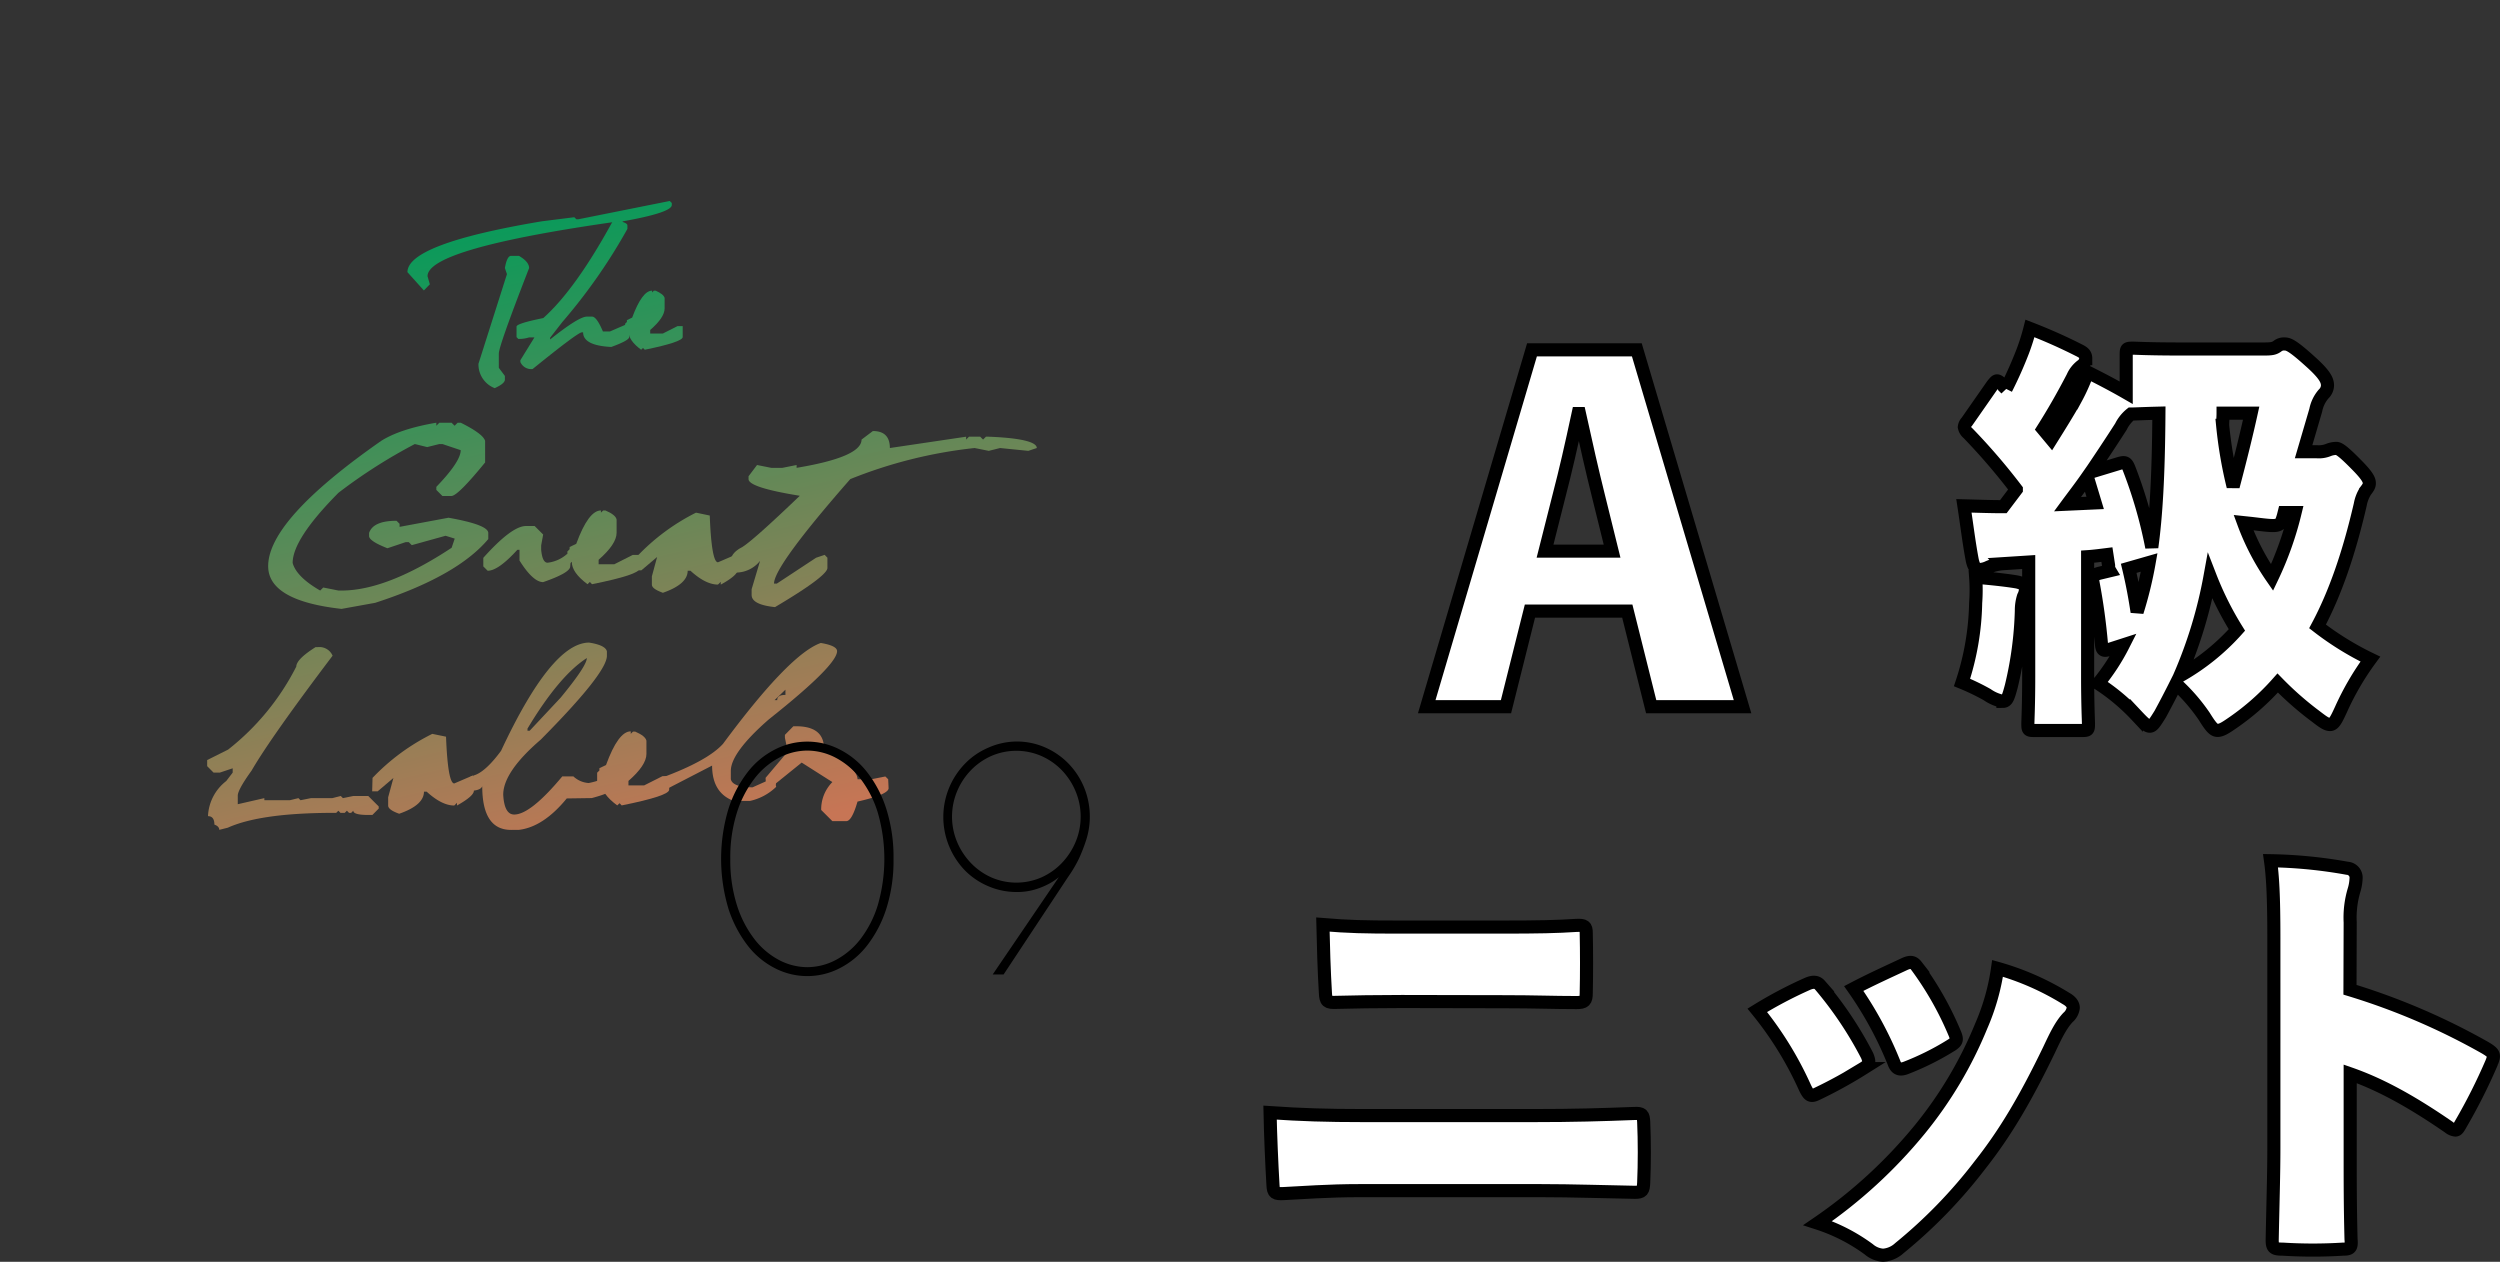 <svg xmlns="http://www.w3.org/2000/svg" xmlns:xlink="http://www.w3.org/1999/xlink" viewBox="0 0 476.93 240.71"><rect x="0" y="0" width="476.93" height="240.71" fill="#333333" stroke="none"/><defs><style>.cls-1{fill:url(#名称未設定グラデーション_14);}.cls-2{fill:url(#名称未設定グラデーション_14-2);}.cls-3{fill:url(#名称未設定グラデーション_14-3);}.cls-4{fill:url(#名称未設定グラデーション_14-4);}.cls-5{fill:url(#名称未設定グラデーション_14-5);}.cls-6{fill:url(#名称未設定グラデーション_14-6);}.cls-7{fill:url(#名称未設定グラデーション_14-7);}.cls-8{fill:url(#名称未設定グラデーション_14-8);}.cls-9{fill:url(#名称未設定グラデーション_14-9);}.cls-10{fill:url(#名称未設定グラデーション_14-10);}.cls-11{fill:url(#名称未設定グラデーション_14-11);}.cls-12{fill:url(#名称未設定グラデーション_14-12);}.cls-13{fill:url(#名称未設定グラデーション_14-13);}.cls-14{fill:url(#名称未設定グラデーション_14-14);}.cls-15{fill:none;}.cls-16{fill:#fff;stroke:#000;stroke-width:2.5px;}</style><linearGradient id="名称未設定グラデーション_14" x1="130.05" y1="161.86" x2="94.38" y2="8.65" gradientUnits="userSpaceOnUse"><stop offset="0" stop-color="#c77555"/><stop offset="0.83" stop-color="#009c5a"/></linearGradient><linearGradient id="名称未設定グラデーション_14-2" x1="133.87" y1="160.97" x2="98.2" y2="7.76" xlink:href="#名称未設定グラデーション_14"/><linearGradient id="名称未設定グラデーション_14-3" x1="146.93" y1="157.93" x2="111.26" y2="4.72" xlink:href="#名称未設定グラデーション_14"/><linearGradient id="名称未設定グラデーション_14-4" x1="89.3" y1="171.35" x2="53.64" y2="18.14" xlink:href="#名称未設定グラデーション_14"/><linearGradient id="名称未設定グラデーション_14-5" x1="114.27" y1="165.54" x2="78.6" y2="12.33" xlink:href="#名称未設定グラデーション_14"/><linearGradient id="名称未設定グラデーション_14-6" x1="128.1" y1="162.32" x2="92.43" y2="9.11" xlink:href="#名称未設定グラデーション_14"/><linearGradient id="名称未設定グラデーション_14-7" x1="142.97" y1="158.85" x2="107.31" y2="5.64" xlink:href="#名称未設定グラデーション_14"/><linearGradient id="名称未設定グラデーション_14-8" x1="180.97" y1="150.01" x2="145.3" y2="-3.2" xlink:href="#名称未設定グラデーション_14"/><linearGradient id="名称未設定グラデーション_14-9" x1="61.44" y1="177.84" x2="25.77" y2="24.63" xlink:href="#名称未設定グラデーション_14"/><linearGradient id="名称未設定グラデーション_14-10" x1="85.94" y1="172.13" x2="50.27" y2="18.92" xlink:href="#名称未設定グラデーション_14"/><linearGradient id="名称未設定グラデーション_14-11" x1="109.43" y1="166.66" x2="73.76" y2="13.45" xlink:href="#名称未設定グラデーション_14"/><linearGradient id="名称未設定グラデーション_14-12" x1="124.19" y1="163.23" x2="88.52" y2="10.02" xlink:href="#名称未設定グラデーション_14"/><linearGradient id="名称未設定グラデーション_14-13" x1="147.71" y1="157.75" x2="112.04" y2="4.54" xlink:href="#名称未設定グラデーション_14"/><linearGradient id="名称未設定グラデーション_14-14" x1="159.05" y1="155.11" x2="123.38" y2="1.9" xlink:href="#名称未設定グラデーション_14"/></defs><g id="レイヤー_2" data-name="レイヤー 2"><g id="レイヤー_1-2" data-name="レイヤー 1"><path class="cls-1" d="M127.77,38.34l.39.39v.38q0,1.44-9.32,3.11l-.38.39-.39-.39Q81.56,47.38,81.56,52.69L82,54.24l-1.14,1.17-3.13-3.49q0-5.41,25.63-9.7l6.2-.78.39.39h.39ZM97.49,48.81H99c1.29.75,1.94,1.53,1.94,2.33Q95.16,66,95.16,67.45v2.72l1.16,1.55v.78c-.11.53-.76,1-1.94,1.55a4.84,4.84,0,0,1-3.1-4.66L96.71,52.3l-.39-1.16C96.58,49.59,97,48.81,97.49,48.81Z"/><path class="cls-2" d="M117,42c1.79.23,2.69.57,2.69,1v.67a106.39,106.39,0,0,1-12.4,17.75l-2.34,3v.34c3.62-2.9,6-4.36,7-4.36h1c.6,0,1.29,1,2.07,2.83l1.35,0,3-1.3.67,1v1.35c0,.45-1.15,1.08-3.43,1.91q-5.37-.27-5.37-2.79H111q-.75,0-9.39,7a2.25,2.25,0,0,1-2.34-1.34v-.34l2.69-4.36h-1a6.35,6.35,0,0,1-2.08.3l-.34-.35v-2q0-.6,5.1-1.63Q109.85,55.14,117,42Z"/><path class="cls-3" d="M124.4,55.45v.35l.34-.35h.34c1,.45,1.6.91,1.71,1.39v2q0,1.73-2.75,4.11v.68h2.41l2.79-1.41h1v2.07q0,.95-7.24,2.43l-.33-.34-.36.34c-1.59-1.18-2.39-2.32-2.39-3.41-.44.39-.66.32-.66-.22V61.76l.34-.35v-.34l1-.48C121.87,57.17,123.13,55.45,124.4,55.45Z"/><path class="cls-4" d="M83.24,80.64v.58l.58-.58h2.32l.59.58.58-.58h.58c2.88,1.43,4.44,2.6,4.66,3.49v4.09q-5.16,6.33-6.41,6.4H84.4l-1.16-1.16v-.58q4.65-4.83,4.65-7L84.4,84.71h-.58l-2.33.58-2.35-.58A101.21,101.21,0,0,0,64.58,94q-8.76,8.83-8.75,13.4c.48,1.76,2.23,3.52,5.25,5.26l.59-.58,2.91.58h.58q8.63,0,21-8.16l.59-1.75L85,102.21,78.56,104l-.58-.58H77.4l-3.49,1.17c-2.33-.91-3.5-1.69-3.5-2.33v-.58c.52-1.56,2.27-2.33,5.24-2.33l.58.58v.58l9.33-1.74q7.59,1.34,7.59,2.91v1.16Q87.21,109.92,71.58,115l-6.42,1.16q-14-1.56-14-8.16,0-8.84,21.57-23.9Q76.37,81.81,83.24,80.64Z"/><path class="cls-5" d="M100.34,100.35H102l1.62,1.62-.38,2.08v.83c.15,1.65.56,2.47,1.22,2.47a6.74,6.74,0,0,0,3.7-1.65H109l-.22,2.35q0,1.22-5.16,3-1.92,0-4.51-4.11v-2.06h-.41q-3.63,4-5.67,4l-.83-.83v-1.63Q97.63,100.35,100.34,100.35Z"/><path class="cls-6" d="M114.64,97.38v.42l.43-.42h.43c1.29.55,2,1.13,2.13,1.72v2.54c0,1.44-1.14,3.15-3.43,5.15v.85h3l3.5-1.77H122v2.58q0,1.18-9.06,3l-.41-.43-.45.43q-3-2.22-3-4.27-.84.73-.84-.27v-1.71l.43-.42v-.43l1.26-.6Q112.26,97.38,114.64,97.38Z"/><path class="cls-7" d="M132.78,97.8l2.62.55c.23,6,.76,8.92,1.57,8.92l3.61-1.55.14,3c0,.69-1.08,1.63-3.22,2.81V111l-.53.52q-2.37,0-5.25-2.64h-.53q0,2.56-4.73,4.21c-1.4-.52-2.1-1-2.1-1.57v-1.57l1-3.69-3,2.54h-1l.08-2.56A40.47,40.47,0,0,1,132.78,97.8Z"/><path class="cls-8" d="M166.52,82.23q3.24,0,3.24,3.24l14.55-2.16v.55l.54-.55H187l.54.55.55-.55h.54c6.1.24,9.16,1,9.16,2.16l-1.61.54-5.4-.54-2.15.54-2.7-.54a88.66,88.66,0,0,0-23.72,5.93q-14.55,16.6-14.55,19.94h.53l7.5-4.94,1.63-.55.53.55v1.94q0,1.55-10,7.48-4.45-.46-4.46-2.32v-1.09L145,107a5.92,5.92,0,0,1-4.48,2.23,1,1,0,0,1-1.09-1.17V107c0-1,.72-1.88,2.15-2.62q2.22-1.38,11-9.8Q142.79,93,142.8,91.4v-.54l1.62-2.15,2.7.54h2.15l2.7-.54v.54q12.39-2.06,12.39-5.39Z"/><path class="cls-9" d="M60.19,123.46h.41a2.73,2.73,0,0,1,2.85,1.63Q51.68,140.65,48,147q-2.64,3.66-2.64,4.79v1.63l5.07-1.16v.4h4.87l1.63-.4.4.4,2-.4h4.07l1.61-.41.41.41,2-.41h2.83l2,2v.4l-1.21,1.22h-.81c-1.89,0-2.83-.27-2.83-.81l-.41.41h-.41l-.4-.41-.41.41h-.82l-.4-.41-.41.41h-.41q-14,0-20.27,2.83l-1.63.41c0-.44-.31-.78-.93-1,0-1.08-.41-1.61-1.22-1.61A8.93,8.93,0,0,1,43.16,149l1.23-1.61v-.82l-2.45.82h-1.2l-1.22-1.23V145l4-2a47.37,47.37,0,0,0,13-15.83C56.55,126.21,57.76,125,60.19,123.46Z"/><path class="cls-10" d="M82.47,140l2.62.54c.23,5.95.76,8.92,1.57,8.92l3.61-1.55.13,2.95q0,1-3.22,2.81v-.52l-.52.52q-2.37,0-5.26-2.64h-.52c0,1.71-1.58,3.12-4.73,4.21-1.4-.51-2.1-1-2.1-1.57v-1.57l1-3.68-3,2.54H71l.07-2.56A40.65,40.65,0,0,1,82.47,140Z"/><path class="cls-11" d="M112.4,122.59c2.09.33,3.22.9,3.38,1.68v.84q0,3.27-12.63,16Q96,147.26,96,151.61c.14,2.52.84,3.78,2.09,3.78,2.09,0,5.14-2.43,9.18-7.28h2.11a4.72,4.72,0,0,0,2.93,1.27,14.6,14.6,0,0,0,4.39-1.61l.4.42.28,1.81q0,1.06-4.49,2.25l-4.77.07q-4.47,5.46-9.17,6H97.7Q92,158.48,92,150c-.25.58-1.08.87-2.46.87l.27-2.77h.43l.13-.16q2.23-.65,5.22-4.71Q105.24,122.58,112.4,122.59ZM100.63,139v.4h.42l5.9-6.3q5-6.07,5-7.56Q106.67,128.93,100.63,139Z"/><path class="cls-12" d="M120.33,139.52V140l.43-.43h.42c1.3.56,2,1.13,2.14,1.73v2.54c0,1.43-1.15,3.15-3.43,5.14v.85h3l3.49-1.76h1.28v2.58q0,1.18-9.06,3l-.4-.42-.45.42q-3-2.2-3-4.26c-.55.49-.83.4-.83-.28v-1.7l.43-.43v-.43l1.26-.6Q117.95,139.52,120.33,139.52Z"/><path class="cls-13" d="M156.59,122.66c2.07.35,3.1.87,3.1,1.56q0,2.69-13,13-7.28,6.36-7.27,9.86v1.57c.22,1,1.6,1.55,4.15,1.55l4.6-2.06c-.21,1.53-.2,2.15,0,1.87a10.38,10.38,0,0,1-5.12,2.79H140c-2.76-1-4.15-3.27-4.15-6.75l-9.31,4.81-.46-1.09v-1.34q8.91-3.27,11.85-6.53Q150.63,124.75,156.59,122.66Zm-8.83,10.91h.51c0-.69.52-1,1.57-1v-1Z"/><path class="cls-14" d="M151.35,138.55h.52c3.56,0,5.33,1.42,5.33,4.27q6.39,3.65,6.39,5.84h2.65l2.66-.53.54.53.08,1.7q0,1.21-5.93,2.56c-.72,2.49-1.43,3.73-2.14,3.73h-2.66l-2.13-2.13a7.39,7.39,0,0,1,2.13-5.32l-5.85-3.72-6.75,5.45-.14-2.54,4.23-5-.54-2.65v-.55Z"/><rect class="cls-15" width="207.48" height="200.59"/><path d="M170.46,163.85a30.25,30.25,0,0,1-1.39,9.55,22.79,22.79,0,0,1-3.67,7,15.56,15.56,0,0,1-5.27,4.34,13.45,13.45,0,0,1-12.23,0,15.4,15.4,0,0,1-5.25-4.34,23,23,0,0,1-3.67-7,33.11,33.11,0,0,1,0-19.12,22.6,22.6,0,0,1,3.67-7,15.37,15.37,0,0,1,5.25-4.33,13.45,13.45,0,0,1,12.23,0,15.52,15.52,0,0,1,5.27,4.33,22.39,22.39,0,0,1,3.67,7A30.42,30.42,0,0,1,170.46,163.85Zm-31.14,0a28.45,28.45,0,0,0,1.26,8.82,20.81,20.81,0,0,0,3.34,6.48,14.47,14.47,0,0,0,4.71,4,11.64,11.64,0,0,0,5.38,1.36,11.75,11.75,0,0,0,5.41-1.36,14.53,14.53,0,0,0,4.73-4,20.57,20.57,0,0,0,3.31-6.48,31.74,31.74,0,0,0,0-17.64,20.57,20.57,0,0,0-3.31-6.48,14.53,14.53,0,0,0-4.73-4,11.75,11.75,0,0,0-5.41-1.36,11.64,11.64,0,0,0-5.38,1.36,14.47,14.47,0,0,0-4.71,4,20.81,20.81,0,0,0-3.34,6.48A28.45,28.45,0,0,0,139.32,163.85Z"/><path d="M193.92,141.46a13.41,13.41,0,0,1,5.42,1.11,14.05,14.05,0,0,1,4.45,3.05,14.48,14.48,0,0,1,3,4.54,14.67,14.67,0,0,1,.45,10,32.51,32.51,0,0,1-1.42,3.67,25.33,25.33,0,0,1-2.12,3.56L191.46,185.9h-2.08L202,167.34a11,11,0,0,1-2.16,1.4,13.76,13.76,0,0,1-2.56,1,11.92,11.92,0,0,1-3.32.43,13.53,13.53,0,0,1-5.43-1.11,13.81,13.81,0,0,1-4.44-3,14.71,14.71,0,0,1-3-4.57,14.59,14.59,0,0,1,0-11.26,14.69,14.69,0,0,1,3-4.54,13.68,13.68,0,0,1,4.44-3.05A13.53,13.53,0,0,1,193.92,141.46Zm12.24,14.32a12.46,12.46,0,0,0-1-4.9,12.9,12.9,0,0,0-2.65-4,12.4,12.4,0,0,0-3.9-2.68,12,12,0,0,0-9.45,0,12.42,12.42,0,0,0-3.88,2.68,12.9,12.9,0,0,0-2.66,4,12.55,12.55,0,0,0,0,9.82,13.19,13.19,0,0,0,2.66,4,12.32,12.32,0,0,0,3.88,2.7,11.93,11.93,0,0,0,9.47,0,12.32,12.32,0,0,0,3.88-2.7,13.16,13.16,0,0,0,2.65-4A12.37,12.37,0,0,0,206.16,155.78Z"/><path class="cls-16" d="M332.43,134.82H315l-4.56-18.24H291.87l-4.57,18.24H272.18l20.08-68.08h20ZM304.91,94.5c-1.2-4.8-2.24-9.44-3.6-15.6h-.24c-1.36,6.32-2.4,10.88-3.61,15.52l-2.71,10.72h12.79Z"/><path class="cls-16" d="M376.9,115a32.88,32.88,0,0,0,0-4.88c2.88.24,5.84.56,7.76.88,1.28.24,1.76.72,1.76,1.2a3.35,3.35,0,0,1-.4,1.6,8.83,8.83,0,0,0-.4,2.72,69.05,69.05,0,0,1-1.92,14.4c-.56,2.08-.8,2.88-1.6,2.88a7.91,7.91,0,0,1-3-1.28,42.75,42.75,0,0,0-4.8-2.32A51.2,51.2,0,0,0,376.9,115Zm25.52,8.88c-1.12.4-1.44.16-1.52-1a117.82,117.82,0,0,0-1.6-11.68c-.24-1.28.08-1.52,1.2-1.84l2-.48a1.71,1.71,0,0,1-.24-1l-.32-2.08c-1.28.16-2.48.32-3.68.4v22.88c0,5.36.16,8.4.16,9,0,1.2-.08,1.28-1.28,1.28h-9c-1.2,0-1.28-.08-1.28-1.28,0-.64.16-3.6.16-9V107.22l-5,.32a9.12,9.12,0,0,0-2.64.64,4.44,4.44,0,0,1-1.76.48c-.8,0-1.12-.72-1.36-1.76-.64-3.36-1-6.48-1.6-10.4,3,.08,5.2.16,7.52.16l2.48-3.28a119.85,119.85,0,0,0-9.2-10.72,2,2,0,0,1-.72-1.2,1.72,1.72,0,0,1,.48-1l4.88-7c.4-.48.64-.8.88-.8s.56.24,1,.72l.72.8a77.13,77.13,0,0,0,3.2-7.2,40.37,40.37,0,0,0,1.36-4.32,100.17,100.17,0,0,1,9.36,4.16c1,.48,1.28.88,1.28,1.6a1.77,1.77,0,0,1-.8,1.36,5.48,5.48,0,0,0-1.68,2.16c-2,3.84-3.76,6.88-5.68,9.92l1.6,1.92c1.6-2.56,3.2-5.12,4.64-7.68A35.88,35.88,0,0,0,398.26,71c2.56,1.28,5,2.56,7.36,3.92V67.7c0-1.2.08-1.28,1.28-1.28.56,0,3,.16,9.68.16h15.2c1.6,0,2.08-.08,2.72-.56a2,2,0,0,1,1.36-.4c.72,0,1.52.32,4.72,3.2,2.88,2.56,3.44,3.68,3.44,4.72a2.32,2.32,0,0,1-.72,1.6,6.71,6.71,0,0,0-1.52,3.12l-2.32,7.92H442a4.88,4.88,0,0,0,2.16-.32,4.26,4.26,0,0,1,1.52-.32c.48,0,1.2.4,3.76,3,2.4,2.4,2.56,3.12,2.56,3.68,0,.4-.16.72-.72,1.44a7.14,7.14,0,0,0-1,2.56c-2.16,9.36-4.8,17-8.16,23.28a56.61,56.61,0,0,0,10.08,6.24,52.72,52.72,0,0,0-5.6,9.6c-.88,1.92-1.36,2.88-2.08,2.88s-1.44-.56-2.8-1.6a61.63,61.63,0,0,1-7.2-6.32,47.21,47.21,0,0,1-8.48,7.52c-1.44,1-2.24,1.52-3,1.52s-1.36-.8-2.56-2.72a35.23,35.23,0,0,0-5.36-6.16c-1,2-2,3.92-3,5.76-1,1.6-1.44,2.32-2,2.32s-1.28-.72-2.56-2.08a39,39,0,0,0-7.28-6.08,40.09,40.09,0,0,0,4.8-7.36ZM399.7,95.94l-1.28-4.24-.24-.64c-1.28,1.84-2.64,3.6-3.76,5.12Zm4.56-7.52c1.12-.32,1.44-.24,1.92,1a87.55,87.55,0,0,1,4.32,15c.8-5.84,1.28-13.36,1.36-25.6-3.12.08-4.56.16-5,.16h-.32a7.09,7.09,0,0,0-1.92,2.4c-2,3.12-3.92,6-5.76,8.72l.4-.16Zm1.84,20c.72,3,1.2,5.68,1.6,8.32A74,74,0,0,0,410,107.3Zm20.64,11.76a61.19,61.19,0,0,1-5.12-10.24,86.61,86.61,0,0,1-5.76,19A42.8,42.8,0,0,0,426.74,120.18ZM424.1,78.82c0,.8-.08,1.6-.08,2.32a82.49,82.49,0,0,0,2,11.68c1.36-5.12,2.56-10,3.44-14ZM428,99.7a46.43,46.43,0,0,0,5.44,10.48,62.9,62.9,0,0,0,4.4-12.4h-2.08l-.16.64c-.4,1.36-.56,1.84-2,1.84-.88,0-2.08-.16-4.08-.4Z"/><path class="cls-16" d="M259.49,227.14c-6.24,0-11.2.4-14.56.56-1.68.08-2-.08-2.08-1.6-.24-4.08-.48-9.68-.56-13.84,5.92.4,10.72.56,17.76.56h32.56c7.52,0,13-.16,19.12-.4,1.6-.08,1.76.24,1.84,1.6.16,3.6.16,8,0,11.6-.08,1.52-.24,1.84-1.68,1.84-5-.08-11.84-.32-18.24-.32Zm7.92-36.08c-5.2,0-9,.08-12.4.16-1.84.08-2.08-.16-2.16-1.84-.24-3.92-.4-9.12-.48-13,4.8.4,8,.48,14.48.48h19.68c7,0,10.48-.08,14.16-.32,1.6-.08,1.92.16,1.92,1.44.08,3.44.08,8.08,0,11.44,0,1.52-.32,1.84-1.84,1.84-4.56,0-7.92-.16-13.68-.16Z"/><path class="cls-16" d="M344.8,187.7c1.12-.48,1.84-.4,2.4.24a71.31,71.31,0,0,1,9,13.44c.56,1.36.4,1.76-.8,2.48a86.5,86.5,0,0,1-8.72,4.8c-1.28.64-1.6.32-2.32-1.12a66.33,66.33,0,0,0-9.12-14.8A81.53,81.53,0,0,1,344.8,187.7Zm49.36,2.8c1,.56,1.36,1.2,1.36,1.76a2.92,2.92,0,0,1-1,1.84c-1.36,1.44-2.32,3.44-3.6,6.16-4.56,9.44-8.4,15.92-13.2,22a94.12,94.12,0,0,1-15.36,15.84,5.09,5.09,0,0,1-3.12,1.36,4.63,4.63,0,0,1-2.72-1.12,34.2,34.2,0,0,0-9.76-5,92.93,92.93,0,0,0,19.52-17.92,77.6,77.6,0,0,0,11.68-19.68,42.3,42.3,0,0,0,3.12-11A51.31,51.31,0,0,1,394.16,190.5Zm-30.88-6.56c1.2-.56,1.76-.4,2.32.32a61.37,61.37,0,0,1,7.36,13c.48,1.2.32,1.52-1,2.32a51.36,51.36,0,0,1-8.4,4.16c-.88.32-1.76.4-2.24-1a70,70,0,0,0-7.68-14.16C357,186.82,360.72,185.14,363.28,183.94Z"/><path class="cls-16" d="M448.31,188.82a128,128,0,0,1,25.68,11c1.92,1.12,1.92,1.44,1.36,2.88a107.86,107.86,0,0,1-5.92,11.76c-.4.72-.64,1.12-1,1.12a2.36,2.36,0,0,1-1.28-.56c-8-5.52-13.76-8.4-18.8-10.16v14.4c0,6.4,0,10.56.16,17.12.16,1.68-.16,1.92-1.52,1.92a92.25,92.25,0,0,1-11.52,0c-1.68,0-2-.24-2-1.76.16-7.84.32-12.72.32-17.52V179c0-8.24-.24-11.92-.64-14.8a90.78,90.78,0,0,1,14.64,1.44,1.8,1.8,0,0,1,1.68,2,8.85,8.85,0,0,1-.4,2.24,18.3,18.3,0,0,0-.72,6.08Z"/></g></g></svg>